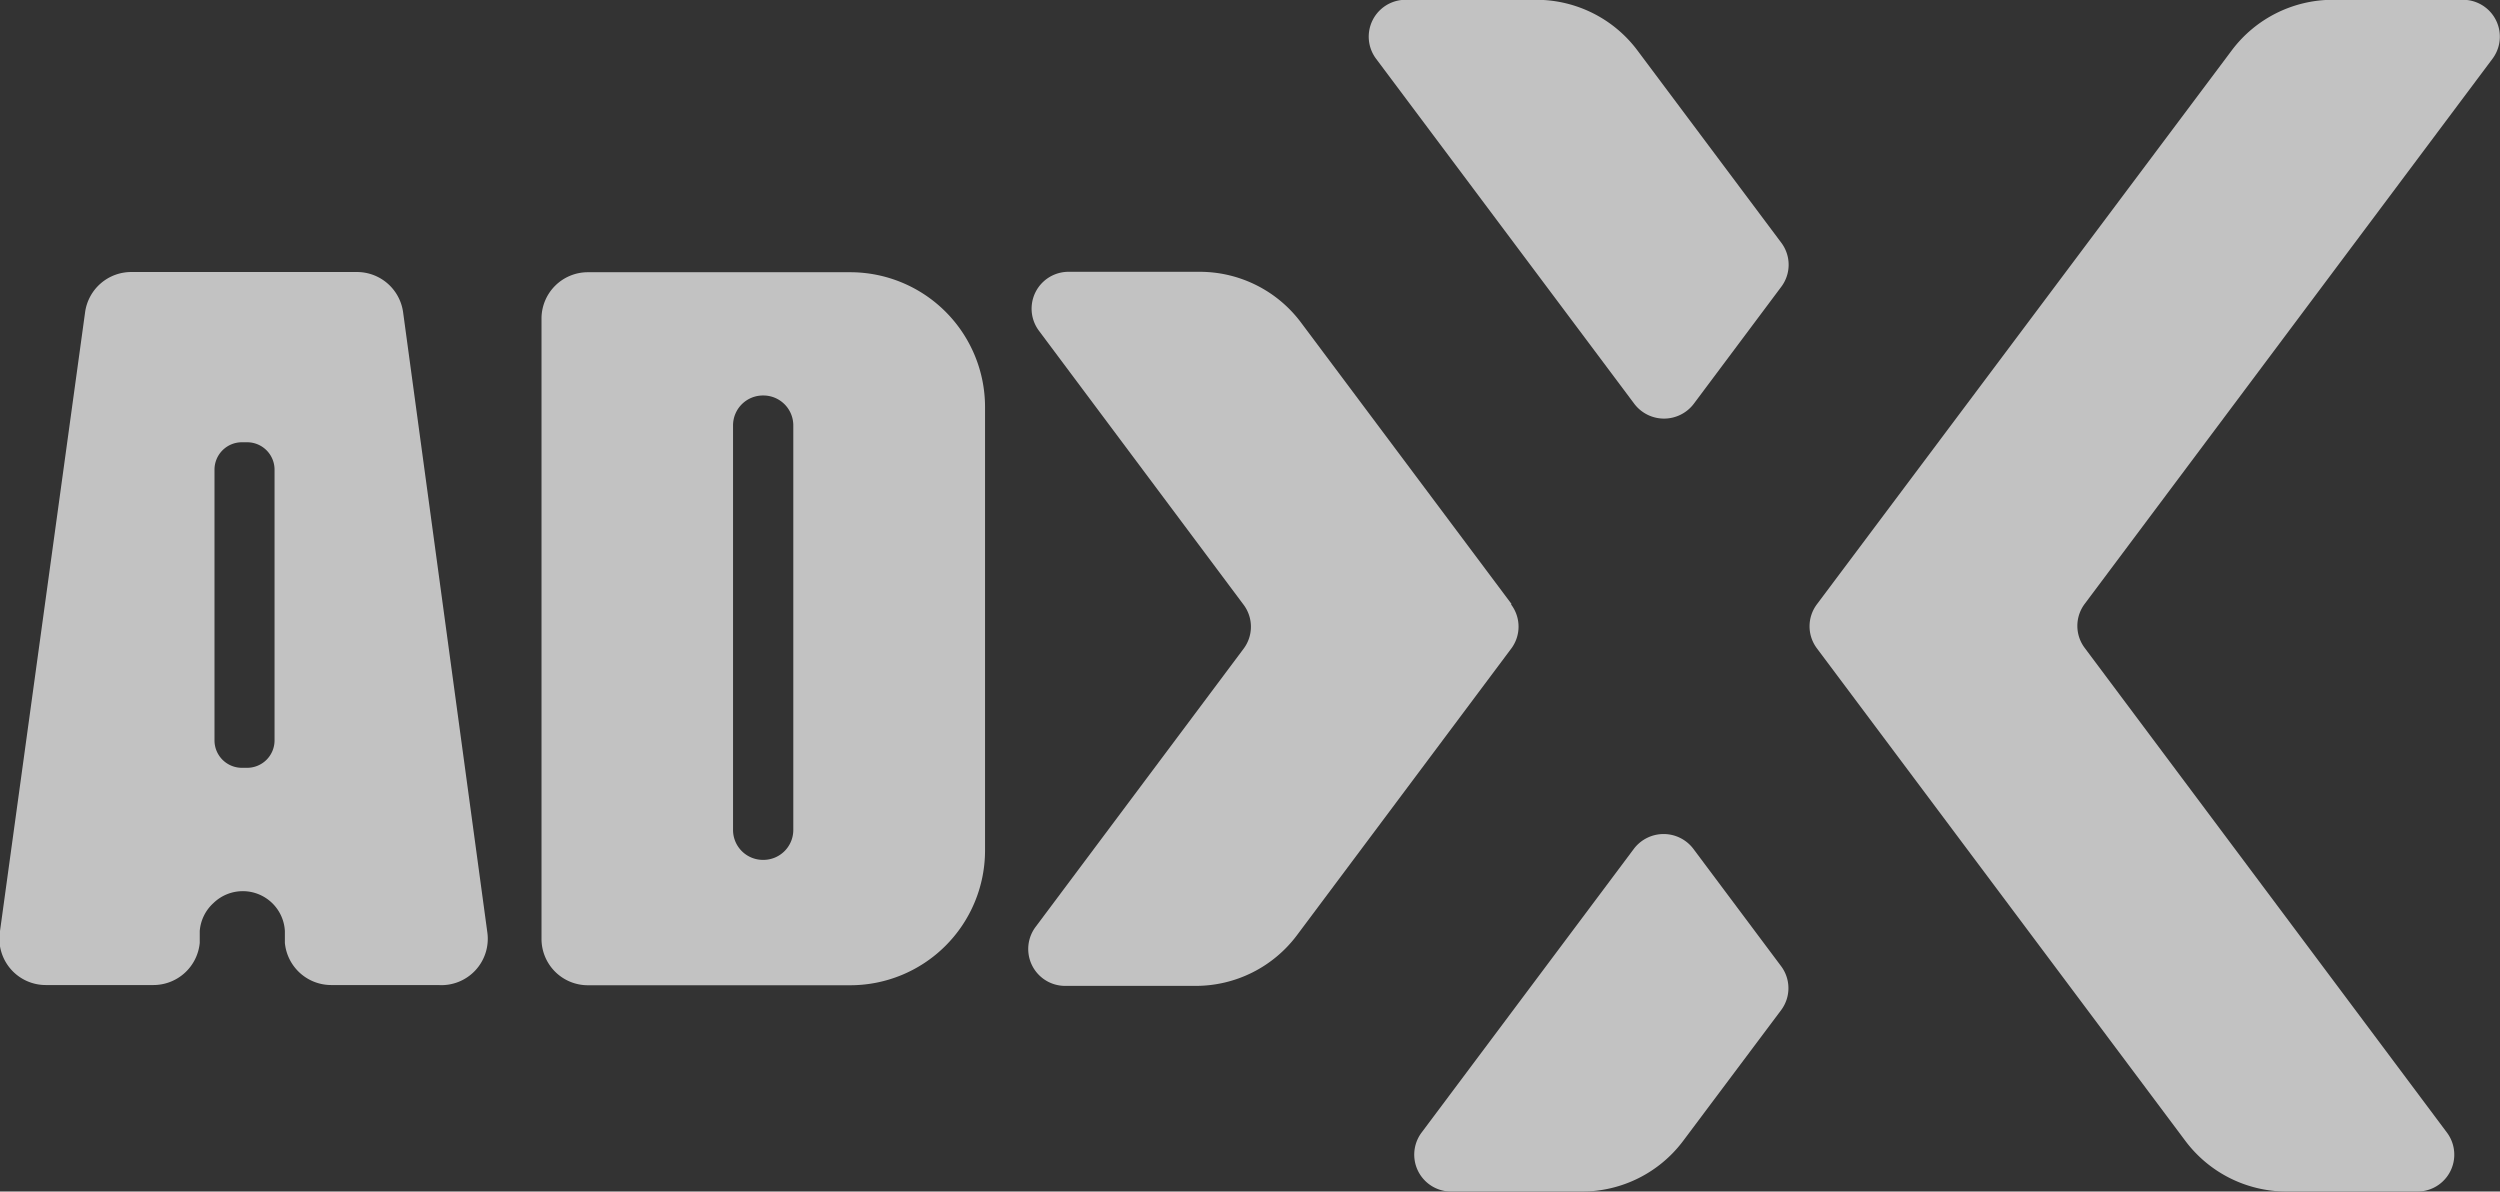 <svg id="Layer_1" data-name="Layer 1" xmlns="http://www.w3.org/2000/svg" viewBox="0 0 118.65 56.55"><rect x="0" y="0" width="118.65" height="56.55" fill="#333333" stroke="none"/><defs><style>.cls-1{opacity:0.7;}.cls-2{fill:#fff;}</style></defs><title>logo</title><g class="cls-1"><path class="cls-2" d="M288.68,224.93H301.1a6.4,6.4,0,0,1,6.42,6.38v21.08a6.4,6.4,0,0,1-6.42,6.38H288.68a2.2,2.2,0,0,1-2.21-2.2V227.13A2.2,2.2,0,0,1,288.68,224.93Zm6.88,7.27v19.2a1.42,1.42,0,0,0,1.43,1.42h0a1.42,1.42,0,0,0,1.43-1.42V232.2a1.42,1.42,0,0,0-1.43-1.42h0A1.42,1.42,0,0,0,295.56,232.2Z" transform="translate(-260.77 -212.01)"/><path class="cls-2" d="M283.9,256.27l-4-29.45a2.21,2.21,0,0,0-2.19-1.9H267a2.21,2.21,0,0,0-2.19,1.9l-4.05,29.45a2.2,2.2,0,0,0,2.19,2.49h5.1a2.21,2.21,0,0,0,2.2-2l0-.57a2,2,0,0,1,.65-1.32,2,2,0,0,1,3.39,1.32l0,.57a2.21,2.21,0,0,0,2.2,2h5.08A2.2,2.2,0,0,0,283.9,256.27Zm-10.1-9.12a1.3,1.3,0,0,1-1.3,1.3h-.25a1.3,1.3,0,0,1-1.3-1.3V234.3a1.3,1.3,0,0,1,1.3-1.3h.25a1.3,1.3,0,0,1,1.3,1.3Z" transform="translate(-260.77 -212.01)"/><path class="cls-2" d="M345.31,259.94l-4.66,6.22a6,6,0,0,1-4.8,2.4h-6.19a1.75,1.75,0,0,1-1.42-2.8l10.07-13.46a1.77,1.77,0,0,1,2.83,0l4.15,5.55A1.74,1.74,0,0,1,345.31,259.94ZM333.68,212H327.5a1.75,1.75,0,0,0-1.42,2.8l12.25,16.37a1.77,1.77,0,0,0,2.83,0l4.15-5.55a1.74,1.74,0,0,0,0-2.09l-6.83-9.13A6,6,0,0,0,333.68,212Zm44,0h-6.19a6,6,0,0,0-4.8,2.4L347,240.69a1.74,1.74,0,0,0,0,2.09l17.49,23.38a6,6,0,0,0,4.8,2.4h6.19a1.75,1.75,0,0,0,1.42-2.8l-17.19-23a1.74,1.74,0,0,1,0-2.09l19.36-25.88A1.75,1.75,0,0,0,377.65,212Zm-45.17,28.68-10-13.37a6,6,0,0,0-4.8-2.4H311.5a1.75,1.75,0,0,0-1.42,2.8l9.71,13a1.74,1.74,0,0,1,0,2.09L309.92,256a1.75,1.75,0,0,0,1.42,2.8h6.18a6,6,0,0,0,4.8-2.4l10.16-13.59A1.74,1.74,0,0,0,332.48,240.69Z" transform="translate(-260.77 -212.01)"/></g></svg>